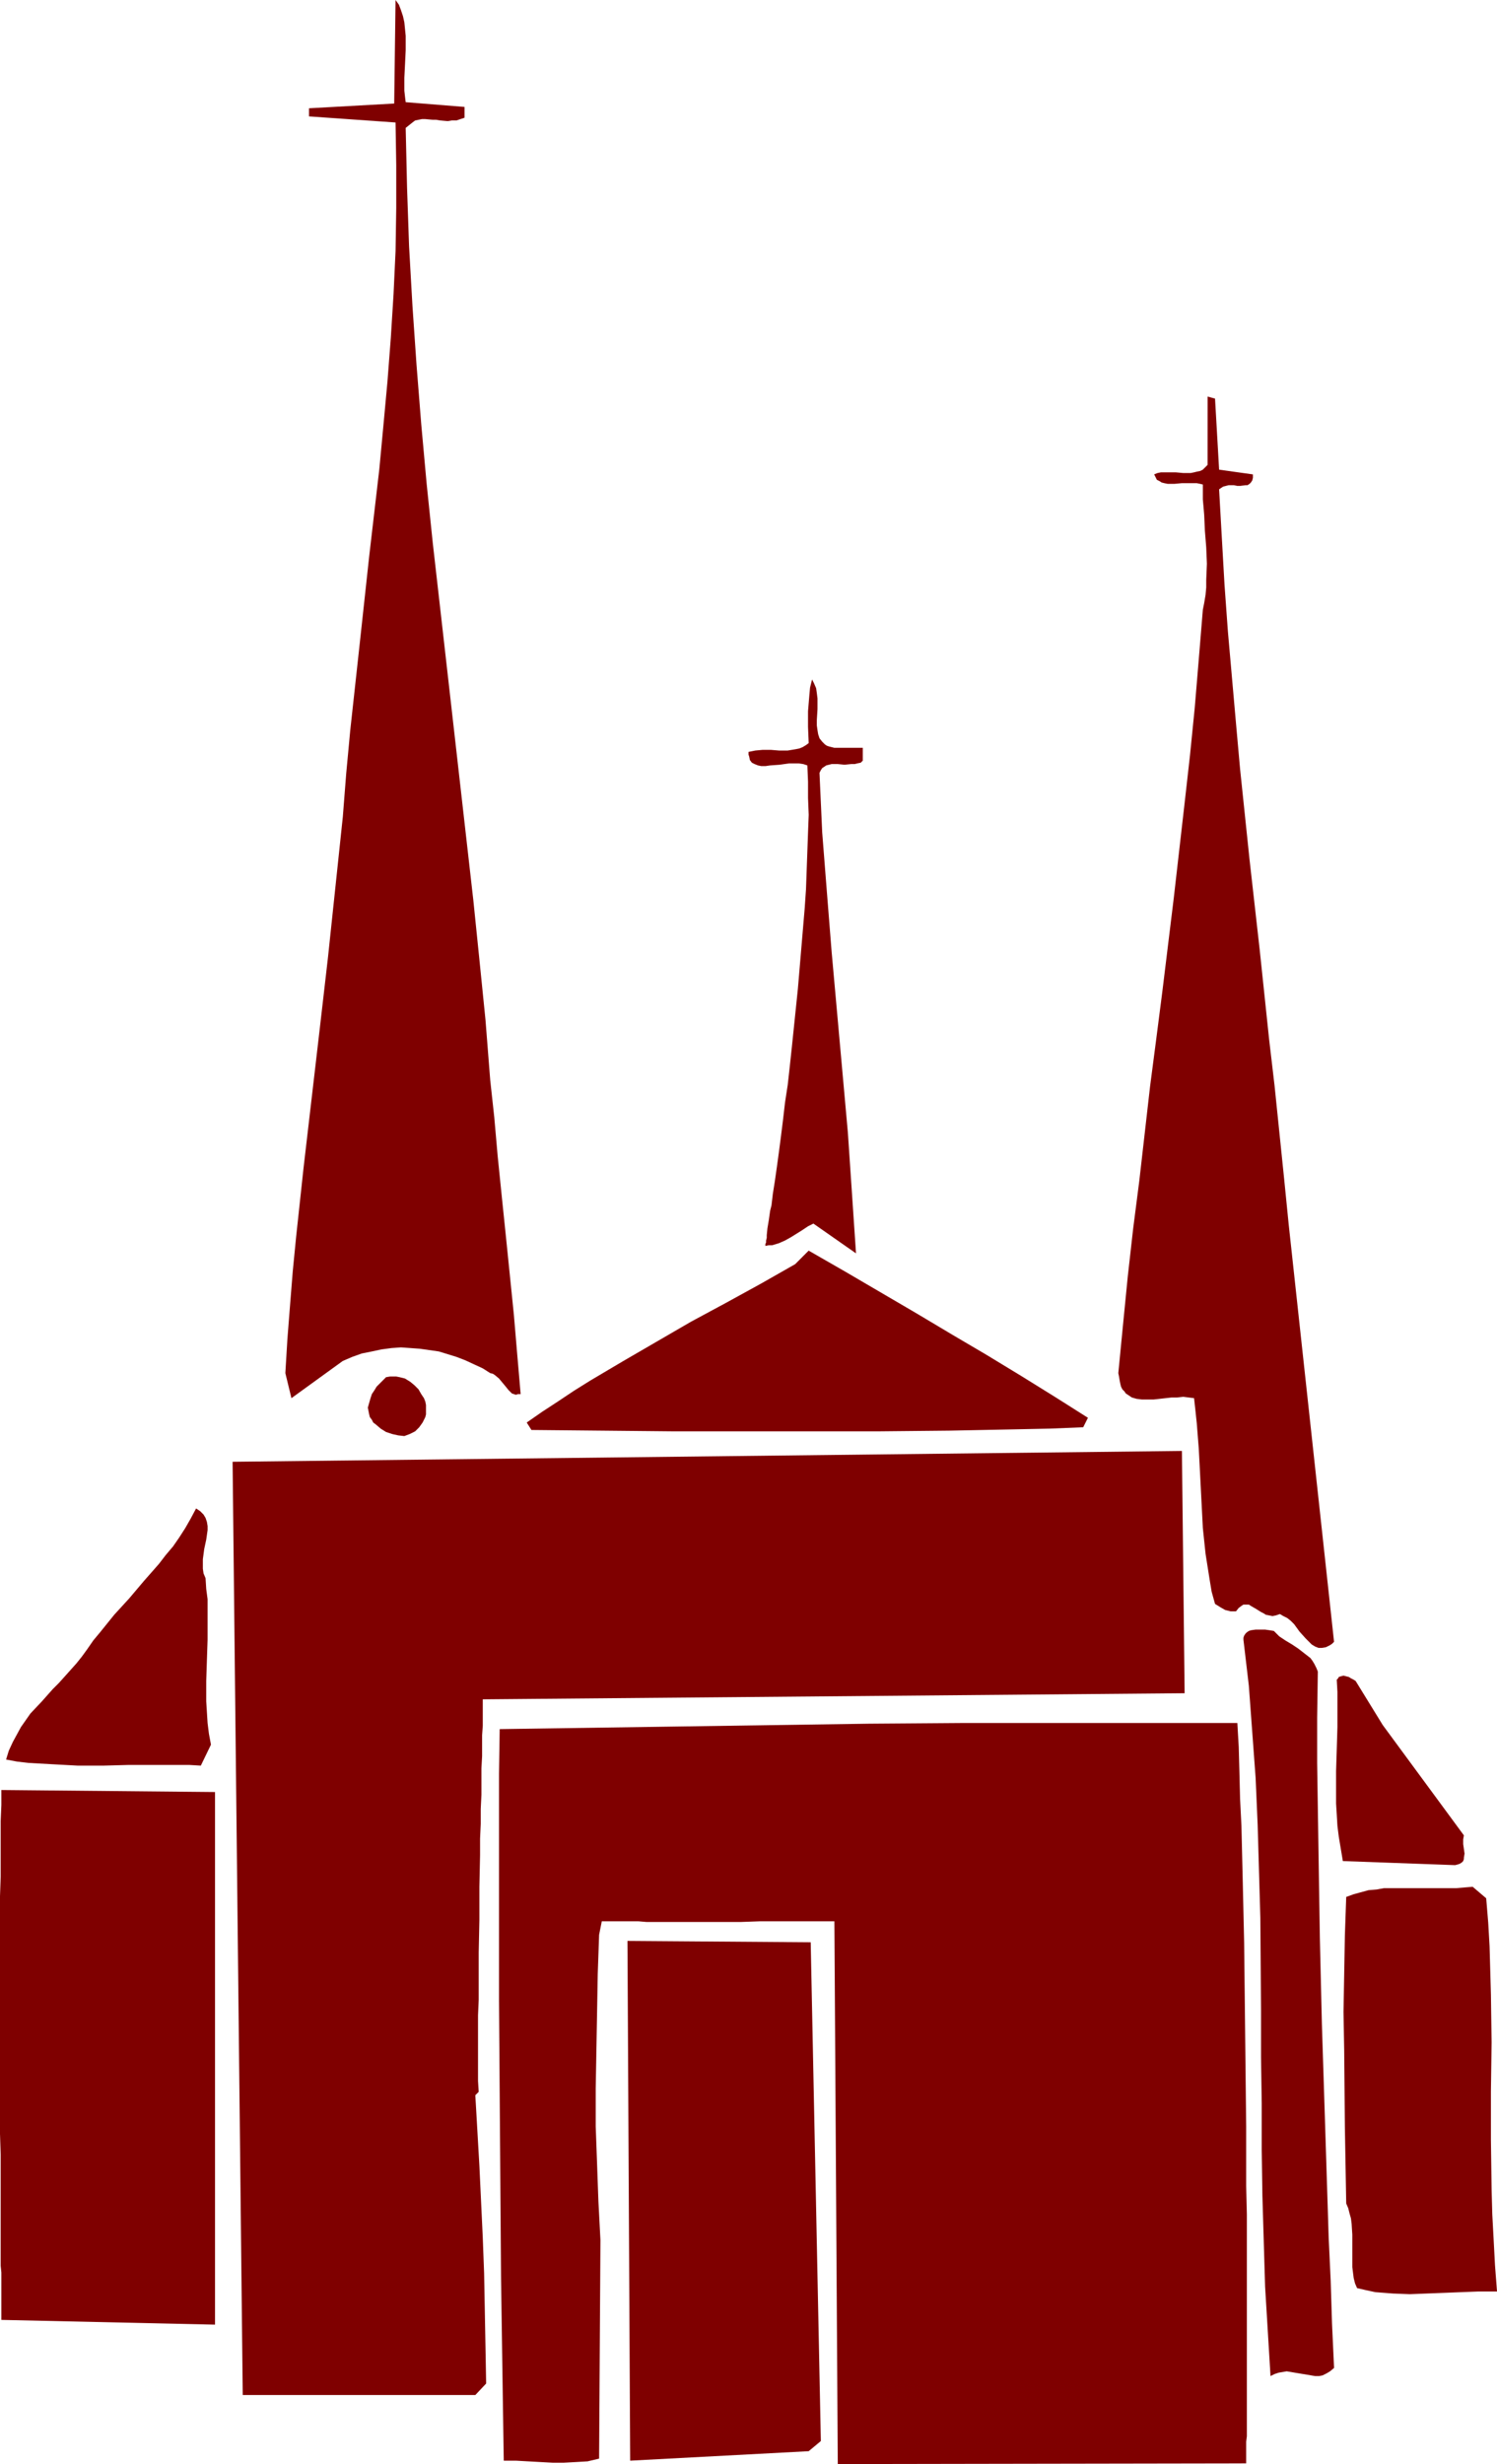 <?xml version="1.0" encoding="UTF-8" standalone="no"?>
<svg
   version="1.0"
   width="94.641mm"
   height="155.668mm"
   id="svg13"
   sodipodi:docname="Church 44.wmf"
   xmlns:inkscape="http://www.inkscape.org/namespaces/inkscape"
   xmlns:sodipodi="http://sodipodi.sourceforge.net/DTD/sodipodi-0.dtd"
   xmlns="http://www.w3.org/2000/svg"
   xmlns:svg="http://www.w3.org/2000/svg">
  <sodipodi:namedview
     id="namedview13"
     pagecolor="#ffffff"
     bordercolor="#000000"
     borderopacity="0.25"
     inkscape:showpageshadow="2"
     inkscape:pageopacity="0.0"
     inkscape:pagecheckerboard="0"
     inkscape:deskcolor="#d1d1d1"
     inkscape:document-units="mm" />
  <defs
     id="defs1">
    <pattern
       id="WMFhbasepattern"
       patternUnits="userSpaceOnUse"
       width="6"
       height="6"
       x="0"
       y="0" />
  </defs>
  <path
     style="fill:#7f0000;fill-opacity:1;fill-rule:evenodd;stroke:none"
     d="m 96.938,24.4 14.056,1.131 v 2.585 l -0.969,0.323 -0.969,0.323 h -1.131 l -0.969,0.162 -1.777,-0.162 -0.969,-0.162 h -0.808 l -1.777,-0.162 h -0.808 l -0.808,0.162 -0.808,0.162 -0.646,0.485 -0.808,0.646 -0.808,0.646 0.323,14.22 0.485,14.058 0.808,14.22 0.969,14.058 1.131,14.22 1.293,14.22 1.454,14.058 1.616,14.22 3.231,28.44 3.231,28.44 1.616,14.22 1.454,14.22 1.454,14.382 1.131,14.382 0.969,8.888 0.808,9.211 0.969,9.534 0.969,9.372 1.939,19.068 0.808,9.534 0.808,9.372 h -0.646 l -0.485,0.162 -0.485,-0.162 -0.485,-0.162 -0.808,-0.808 -0.646,-0.808 -0.808,-0.97 -0.808,-0.97 -0.969,-0.808 -0.485,-0.323 -0.646,-0.162 -1.777,-1.131 -2.1,-0.97 -2.1,-0.97 -2.1,-0.808 -2.1,-0.646 -2.1,-0.646 -2.262,-0.323 -2.262,-0.323 -2.262,-0.162 -2.262,-0.162 -2.262,0.162 -2.423,0.323 -2.262,0.485 -2.423,0.485 -2.262,0.808 -2.262,0.97 -12.279,8.888 -1.454,-5.979 0.485,-8.08 0.646,-8.241 0.646,-8.08 0.808,-8.241 1.777,-16.482 1.939,-16.644 1.939,-16.644 1.939,-16.805 1.777,-16.805 1.777,-16.805 0.808,-10.342 0.969,-10.342 2.262,-20.684 2.262,-20.845 2.423,-20.845 0.969,-10.342 0.969,-10.503 0.808,-10.503 0.646,-10.342 0.485,-10.342 0.162,-10.342 V 39.428 L 94.514,29.248 73.834,27.794 V 25.855 L 94.191,24.723 94.514,0 l 0.808,1.131 0.485,1.293 0.485,1.454 0.323,1.454 0.162,1.616 0.162,1.616 v 3.393 l -0.162,3.393 -0.162,3.232 v 1.616 1.454 l 0.162,1.454 z"
     id="path1" />
  <path
     style="fill:#7f0000;fill-opacity:1;fill-rule:evenodd;stroke:none"
     d="m 291.298,112.144 8.078,1.131 v 0.808 l -0.162,0.646 -0.323,0.485 -0.323,0.323 -0.485,0.323 h -0.485 l -1.292,0.162 h -0.646 l -0.808,-0.162 h -1.292 l -0.646,0.162 -0.646,0.162 -0.485,0.323 -0.485,0.323 0.646,11.473 0.646,11.311 0.808,11.15 0.969,10.988 0.969,10.988 0.969,10.827 2.262,21.653 2.423,21.492 2.262,21.492 1.292,10.988 1.131,10.988 1.131,10.988 1.131,11.311 10.825,99.54 -0.485,0.485 -0.485,0.323 -0.646,0.323 -0.323,0.162 -0.969,0.162 h -0.808 l -0.808,-0.323 -0.808,-0.485 -0.646,-0.646 -0.808,-0.808 -1.454,-1.616 -1.292,-1.778 -0.808,-0.808 -0.808,-0.646 -0.969,-0.485 -0.808,-0.485 -0.969,0.323 -0.808,0.162 -0.808,-0.162 -0.808,-0.162 -0.485,-0.323 -0.646,-0.323 -1.292,-0.808 -1.131,-0.646 -0.485,-0.323 h -0.646 -0.646 l -0.485,0.323 -0.646,0.485 -0.646,0.808 h -0.646 -0.646 l -0.646,-0.162 -0.646,-0.162 -1.131,-0.646 -1.292,-0.808 -0.808,-2.909 -0.485,-2.909 -0.485,-3.07 -0.485,-3.07 -0.646,-6.14 -0.323,-6.302 -0.323,-6.302 -0.323,-6.302 -0.485,-6.14 -0.323,-3.07 -0.323,-2.909 -1.292,-0.162 -1.292,-0.162 -1.454,0.162 h -1.293 l -2.908,0.323 -1.454,0.162 h -1.454 -1.293 l -1.292,-0.162 -1.131,-0.323 -0.969,-0.646 -0.485,-0.323 -0.323,-0.485 -0.485,-0.485 -0.323,-0.646 -0.162,-0.646 -0.162,-0.808 -0.162,-0.97 -0.162,-0.808 1.131,-11.635 1.131,-11.473 1.292,-11.473 1.454,-11.311 2.585,-22.623 1.454,-11.15 1.454,-11.311 2.747,-22.461 2.585,-22.623 1.293,-11.473 1.131,-11.311 0.969,-11.635 0.969,-11.796 0.323,-1.616 0.323,-1.939 0.162,-1.778 v -1.778 l 0.162,-3.878 -0.162,-3.878 -0.323,-4.04 -0.162,-3.717 -0.162,-1.939 -0.162,-1.778 v -3.555 l -0.646,-0.162 -0.808,-0.162 h -1.777 -1.777 l -1.777,0.162 h -1.616 l -0.808,-0.162 -0.646,-0.162 -0.485,-0.323 -0.646,-0.323 -0.323,-0.646 -0.323,-0.646 0.808,-0.323 0.808,-0.162 h 1.777 1.777 l 1.777,0.162 h 1.777 l 0.808,-0.162 0.646,-0.162 0.808,-0.162 0.646,-0.323 0.485,-0.485 0.646,-0.646 V 94.692 l 1.777,0.485 z"
     id="path2" />
  <path
     style="fill:#7f0000;fill-opacity:1;fill-rule:evenodd;stroke:none"
     d="m 199.368,178.558 h 6.786 v 3.07 l -0.485,0.485 -0.808,0.162 -0.646,0.162 h -0.808 l -1.616,0.162 -1.616,-0.162 h -1.454 l -0.646,0.162 -0.646,0.162 -0.485,0.323 -0.485,0.323 -0.323,0.485 -0.323,0.646 0.323,7.11 0.323,7.11 1.131,14.382 1.131,14.22 1.293,14.382 1.292,14.382 1.292,14.382 0.969,14.382 0.969,14.382 -10.178,-7.11 -1.292,0.646 -1.454,0.97 -2.585,1.616 -1.454,0.808 -1.454,0.646 -1.616,0.485 h -0.808 l -0.808,0.162 v -0.162 0 -0.323 l 0.162,-0.323 v -0.485 l 0.162,-0.646 v -0.646 l 0.162,-1.616 0.162,-0.97 0.162,-0.97 0.162,-1.131 0.162,-1.131 0.323,-1.293 0.323,-2.747 0.485,-3.07 0.485,-3.393 0.485,-3.555 0.485,-3.717 0.485,-3.878 0.485,-4.201 0.646,-4.201 0.485,-4.363 0.485,-4.525 0.485,-4.686 0.969,-9.372 0.808,-9.534 0.808,-9.534 0.323,-4.686 0.162,-4.525 0.162,-4.525 0.162,-4.525 0.162,-4.201 -0.162,-4.04 v -3.878 l -0.162,-3.878 -0.969,-0.323 -1.131,-0.162 h -1.131 -1.131 l -2.262,0.323 -2.262,0.162 -1.131,0.162 h -0.969 l -0.808,-0.162 -0.808,-0.323 -0.646,-0.323 -0.485,-0.646 -0.162,-0.808 -0.162,-0.485 v -0.646 l 0.808,-0.162 0.808,-0.162 1.777,-0.162 h 1.939 l 1.939,0.162 h 2.1 l 1.939,-0.323 0.808,-0.162 0.808,-0.323 0.808,-0.485 0.646,-0.485 -0.162,-3.878 v -3.717 l 0.323,-3.878 0.162,-1.778 0.485,-1.939 0.485,0.97 0.485,1.131 0.162,1.131 0.162,1.293 v 2.585 l -0.162,2.585 v 1.293 l 0.162,1.131 0.162,0.97 0.323,0.97 0.646,0.808 0.646,0.646 0.485,0.323 0.485,0.162 0.646,0.162 z"
     id="path3" />
  <path
     style="fill:#7f0000;fill-opacity:1;fill-rule:evenodd;stroke:none"
     d="m 259.954,338.533 -1.131,2.262 -7.917,0.323 -7.917,0.162 -16.156,0.323 -16.479,0.162 h -16.479 -16.641 -16.803 l -33.443,-0.323 -1.131,-1.778 3.716,-2.585 3.716,-2.424 3.877,-2.585 3.878,-2.424 7.917,-4.686 8.078,-4.686 8.078,-4.686 8.401,-4.525 8.24,-4.525 8.24,-4.686 3.231,-3.232 8.724,5.009 8.563,5.009 8.563,5.009 8.401,5.009 8.24,4.848 8.24,5.009 8.078,5.009 z"
     id="path4" />
  <path
     style="fill:#7f0000;fill-opacity:1;fill-rule:evenodd;stroke:none"
     d="m 101.3,333.847 0.323,0.808 0.162,0.808 v 0.808 0.646 0.808 l -0.162,0.646 -0.323,0.646 -0.323,0.646 -0.808,1.131 -0.969,0.97 -1.293,0.646 -1.293,0.485 -1.454,-0.162 -1.454,-0.323 -1.454,-0.485 -1.293,-0.808 -1.131,-0.97 -0.646,-0.485 -0.323,-0.646 -0.485,-0.646 -0.162,-0.646 -0.162,-0.808 -0.162,-0.808 0.323,-1.131 0.323,-1.131 0.323,-0.97 0.646,-0.97 0.485,-0.808 0.808,-0.808 1.454,-1.454 0.969,-0.162 h 0.808 0.646 l 0.808,0.162 0.646,0.162 0.646,0.162 1.293,0.808 0.969,0.808 0.969,0.97 0.646,1.131 z"
     id="path5" />
  <path
     style="fill:#7f0000;fill-opacity:1;fill-rule:evenodd;stroke:none"
     d="m 283.058,404.301 -167.702,1.454 v 1.131 0.485 1.293 1.616 1.778 l -0.162,2.262 v 2.424 2.585 l -0.162,2.909 v 3.07 3.232 l -0.162,3.393 v 3.555 l -0.162,3.555 v 3.878 l -0.162,7.595 v 7.918 l -0.162,7.756 v 7.756 3.555 l -0.162,3.717 v 15.674 l 0.162,2.585 -0.808,0.808 0.969,16.805 0.808,17.129 0.323,8.564 0.162,8.726 0.162,8.726 0.162,8.888 -2.585,2.747 H 58.001 L 55.578,349.037 282.412,346.451 Z"
     id="path6" />
  <path
     style="fill:#7f0000;fill-opacity:1;fill-rule:evenodd;stroke:none"
     d="m 49.115,376.83 0.162,2.585 0.323,2.424 v 4.848 4.848 l -0.162,4.848 -0.162,5.009 v 4.848 l 0.162,2.585 0.162,2.585 0.323,2.585 0.485,2.585 -2.423,5.009 -2.747,-0.162 h -2.747 -5.816 -5.978 l -5.978,0.162 h -6.139 l -5.978,-0.323 -2.908,-0.162 -2.908,-0.162 -2.747,-0.323 -2.585,-0.485 0.646,-2.101 0.969,-2.101 0.969,-1.778 0.969,-1.778 1.131,-1.616 1.131,-1.616 2.747,-2.909 2.585,-2.909 1.454,-1.454 1.454,-1.616 2.747,-3.07 1.293,-1.616 1.293,-1.778 1.454,-2.101 1.616,-1.939 3.393,-4.201 3.554,-3.878 3.554,-4.201 3.554,-4.04 1.616,-2.101 1.777,-2.101 1.454,-2.101 1.454,-2.262 1.293,-2.262 1.293,-2.424 0.485,0.323 0.485,0.323 0.808,0.808 0.485,0.808 0.323,0.97 0.162,0.97 v 0.97 l -0.162,1.131 -0.162,1.131 -0.485,2.262 -0.323,2.424 v 1.131 1.131 l 0.162,1.131 z"
     id="path7" />
  <path
     style="fill:#7f0000;fill-opacity:1;fill-rule:evenodd;stroke:none"
     d="m 314.886,399.13 -0.162,10.988 v 10.827 l 0.162,10.665 0.162,10.503 0.162,10.503 0.162,10.18 0.485,20.522 0.646,20.199 0.646,20.36 0.323,10.342 0.485,10.342 0.323,10.342 0.485,10.503 -0.969,0.808 -0.808,0.485 -0.969,0.485 -0.808,0.162 h -0.969 l -0.969,-0.162 -1.939,-0.323 -1.939,-0.323 -1.939,-0.323 -0.969,0.162 -0.969,0.162 -0.969,0.323 -0.969,0.485 -0.646,-10.665 -0.646,-10.665 -0.323,-10.827 -0.323,-10.988 -0.162,-10.827 V 502.225 L 301.314,491.237 v -11.15 l -0.162,-22.138 -0.323,-11.15 -0.323,-11.15 -0.485,-11.15 -0.808,-10.988 -0.808,-10.988 -1.292,-10.988 v -0.485 l 0.162,-0.485 0.323,-0.485 0.323,-0.323 0.485,-0.323 0.485,-0.162 1.131,-0.162 h 1.131 1.131 l 1.131,0.162 0.969,0.162 1.292,1.293 1.454,0.97 1.616,0.97 1.454,0.97 1.454,1.131 1.454,1.131 0.485,0.646 0.485,0.808 0.485,0.97 z"
     id="path8" />
  <path
     style="fill:#7f0000;fill-opacity:1;fill-rule:evenodd;stroke:none"
     d="m 330.396,411.896 19.388,26.339 -0.162,0.97 v 1.131 l 0.162,1.131 0.162,1.131 -0.162,0.97 v 0.323 l -0.162,0.485 -0.323,0.323 -0.485,0.323 -0.485,0.162 -0.646,0.162 -26.819,-0.97 -0.485,-2.909 -0.485,-2.909 -0.323,-2.585 -0.162,-2.747 -0.162,-2.585 v -2.585 -5.171 l 0.162,-5.171 0.162,-5.333 v -2.747 -2.747 -2.909 l -0.162,-2.909 0.323,-0.323 0.162,-0.323 0.485,-0.162 0.646,-0.162 0.646,0.162 0.646,0.162 0.485,0.323 0.646,0.323 0.485,0.323 z"
     id="path9" />
  <path
     style="fill:#7f0000;fill-opacity:1;fill-rule:evenodd;stroke:none"
     d="m 295.66,411.411 0.162,2.909 0.162,2.747 0.162,5.979 0.162,6.464 0.323,6.464 0.162,6.787 0.162,6.787 0.162,7.11 0.162,7.272 0.162,14.543 0.162,14.705 0.162,14.543 v 7.11 7.11 l 0.162,6.787 v 12.927 6.14 13.897 2.424 17.613 l -0.162,1.293 v 5.171 l -97.584,0.162 -0.808,-129.596 h -2.747 -1.131 -5.978 -1.777 -6.139 l -4.524,0.162 h -22.619 l -1.939,-0.162 h -3.877 -1.777 -1.616 -1.454 l -0.646,3.232 -0.323,9.372 -0.162,9.211 -0.162,9.049 -0.162,9.049 v 9.049 l 0.323,8.888 0.323,9.049 0.485,9.211 -0.323,52.194 -2.747,0.646 -2.747,0.162 -2.908,0.162 h -2.747 l -5.816,-0.323 -2.908,-0.162 h -2.908 l -0.323,-21.653 -0.323,-21.976 -0.162,-21.976 -0.162,-22.138 -0.162,-22.138 v -21.815 -10.827 -10.827 -10.665 l 0.162,-10.665 22.134,-0.323 22.134,-0.323 21.973,-0.323 21.973,-0.323 21.973,-0.162 h 21.973 21.973 z"
     id="path10" />
  <path
     style="fill:#7f0000;fill-opacity:1;fill-rule:evenodd;stroke:none"
     d="M 51.377,427.893 V 555.065 L 0.323,553.934 v -3.07 -0.808 -7.433 L 0.162,541.007 v -5.171 -3.717 -8.403 -4.525 -4.686 L 0,509.497 v -15.19 -10.503 -10.665 -10.342 -10.019 l 0.162,-4.686 v -4.686 -4.363 -4.201 l 0.162,-3.878 v -3.555 z"
     id="path11" />
  <path
     style="fill:#7f0000;fill-opacity:1;fill-rule:evenodd;stroke:none"
     d="m 351.884,450.516 3.231,2.747 0.485,5.817 0.323,5.656 0.323,11.473 0.162,11.473 -0.162,11.635 v 11.635 l 0.162,11.796 0.162,5.979 0.323,5.979 0.323,6.14 0.485,6.302 h -4.362 l -4.201,0.162 -4.039,0.162 -4.201,0.162 -4.039,0.162 -4.039,-0.162 -2.1,-0.162 -2.1,-0.162 -2.262,-0.485 -2.1,-0.485 -0.485,-1.131 -0.323,-1.293 -0.162,-1.293 -0.162,-1.293 v -2.585 -5.171 l -0.162,-2.585 -0.162,-1.293 -0.323,-1.131 -0.323,-1.293 -0.485,-1.131 -0.323,-18.26 -0.162,-18.26 -0.162,-9.211 0.162,-9.049 0.162,-9.211 0.323,-9.211 1.777,-0.646 1.777,-0.485 1.777,-0.485 1.939,-0.162 1.777,-0.323 h 1.939 3.716 3.877 3.878 3.877 l 1.939,-0.162 z"
     id="path12" />
  <path
     style="fill:#7f0000;fill-opacity:1;fill-rule:evenodd;stroke:none"
     d="m 193.714,463.767 2.423,119.093 -2.908,2.424 -42.653,2.262 -0.646,-124.102 z"
     id="path13" />
</svg>
